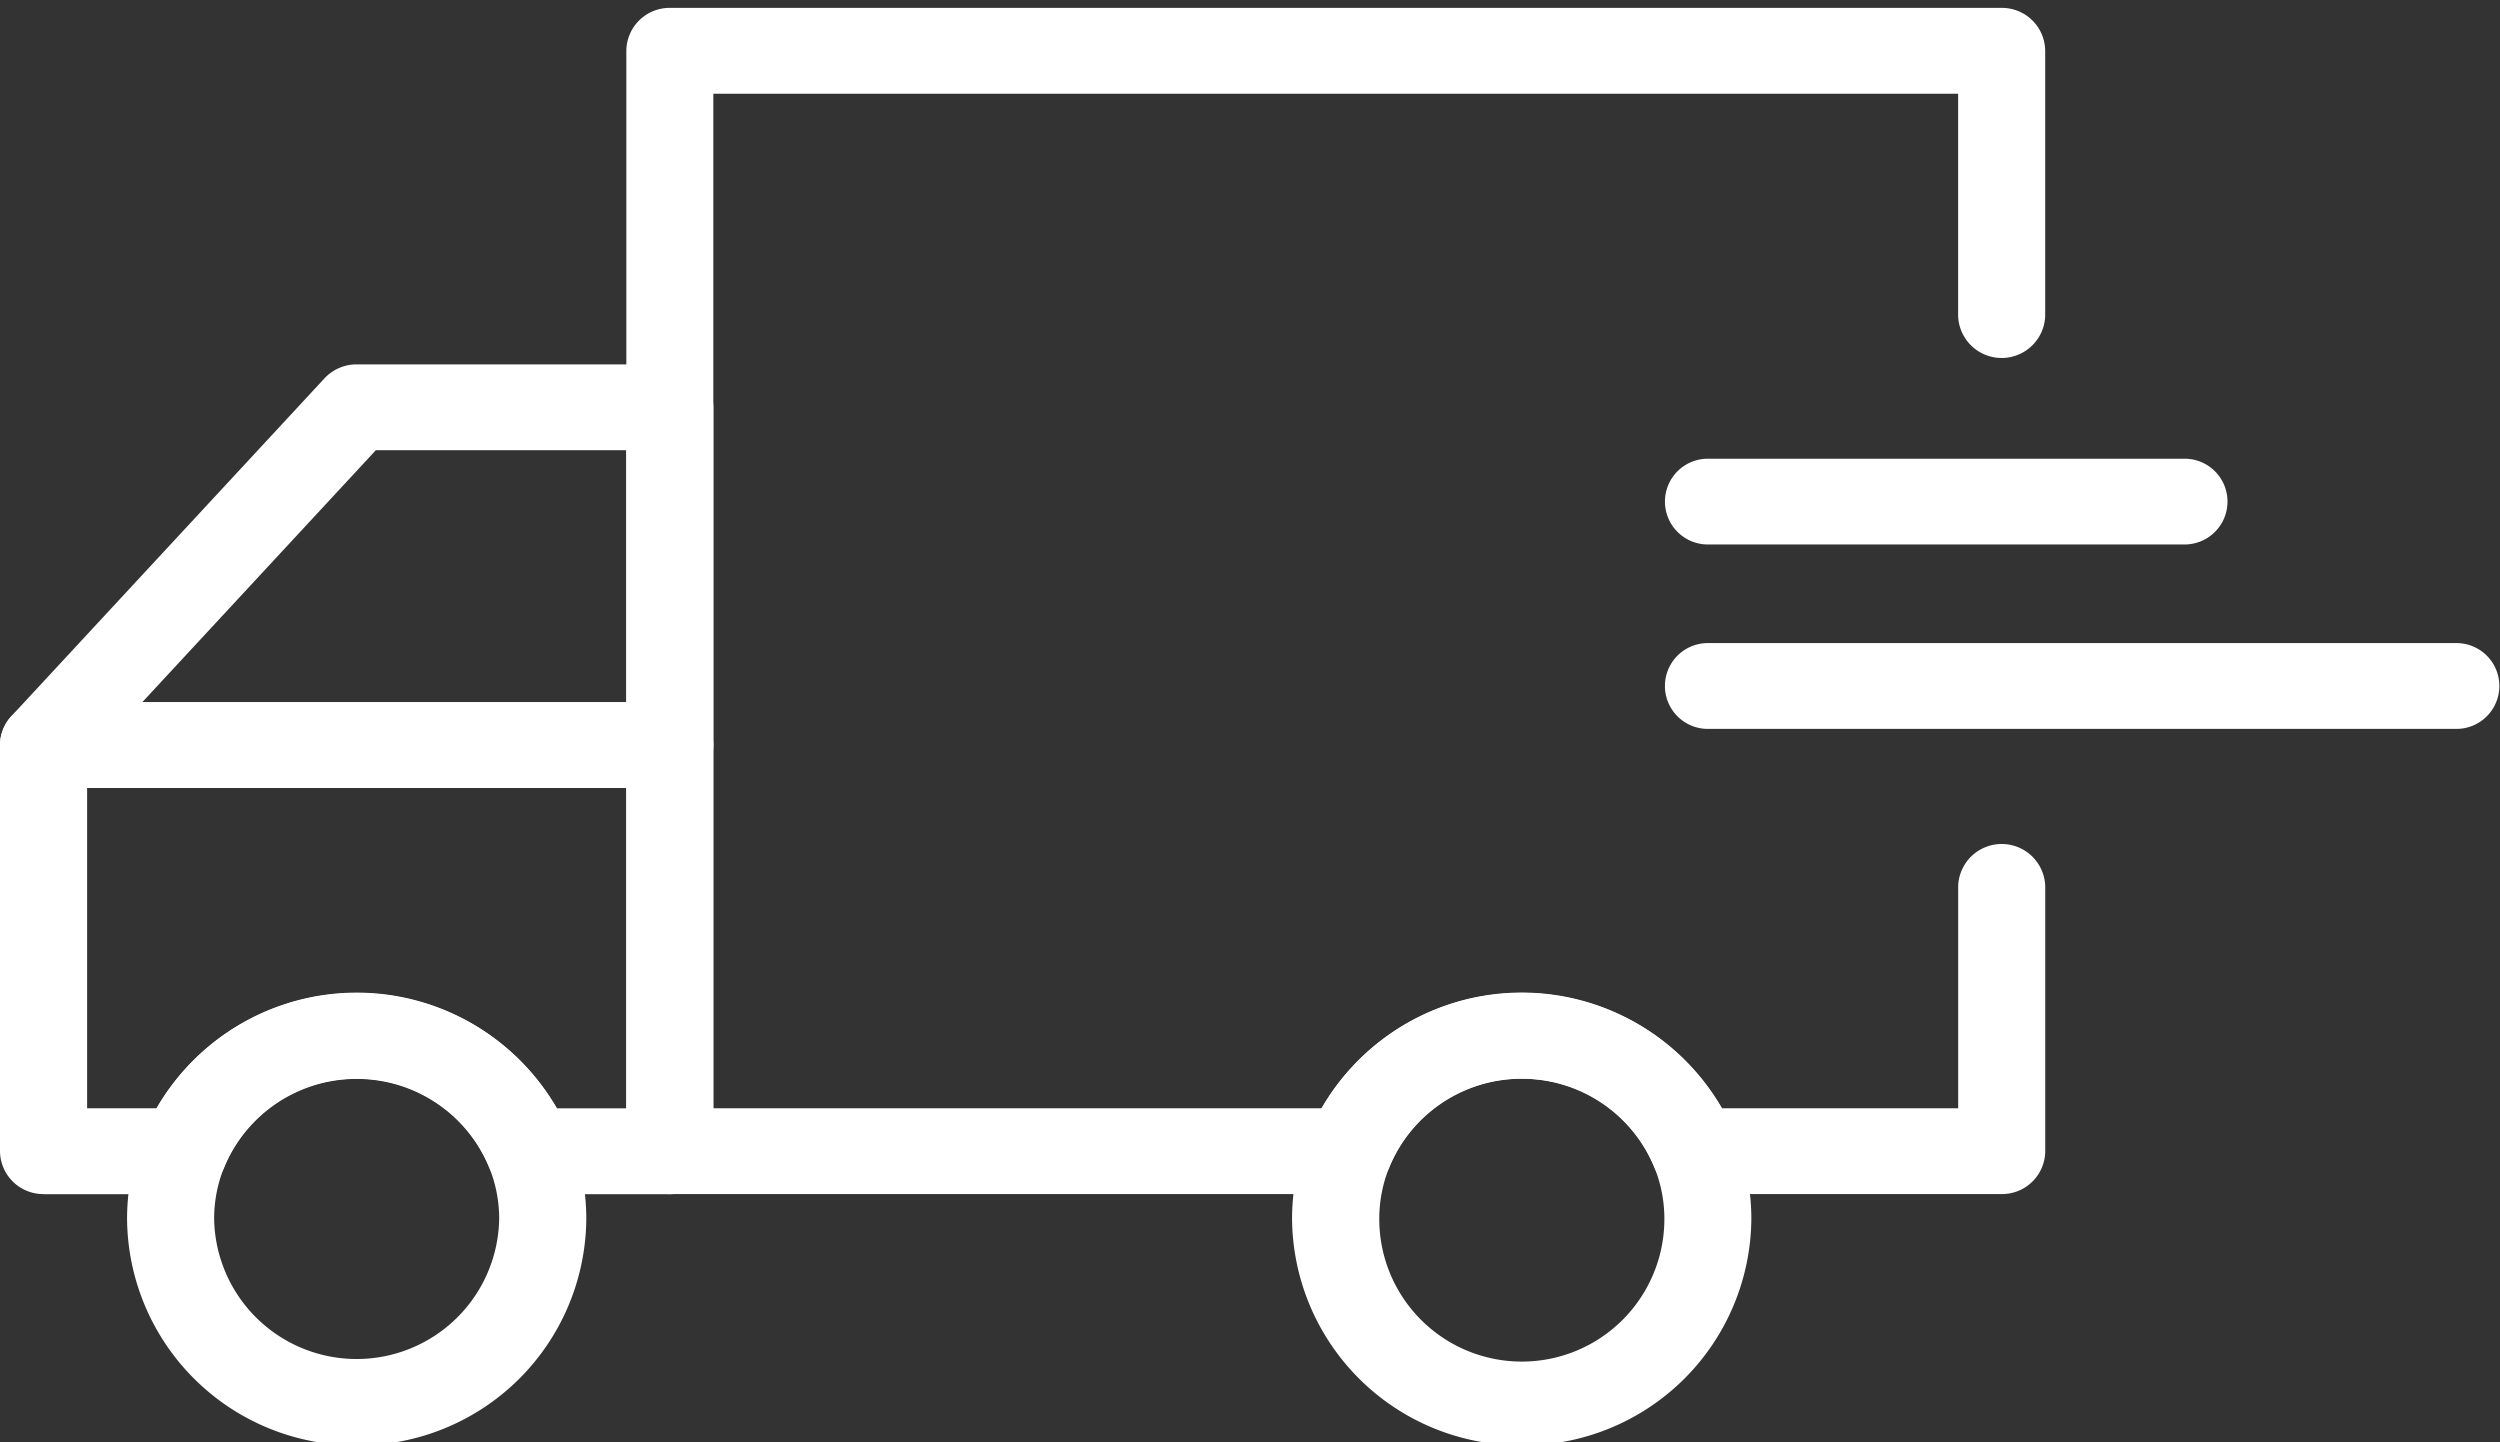 <svg xmlns="http://www.w3.org/2000/svg" xmlns:xlink="http://www.w3.org/1999/xlink" width="52" height="30" viewBox="0 0 52 30"><rect x="0" y="0" width="52" height="30" fill="#333333" stroke="none"/><defs><clipPath id="clip-path"><rect id="Rectangle_183" data-name="Rectangle 183" width="52" height="30" transform="translate(0 -0.164)" fill="#ffffff"></rect></clipPath></defs><g id="Group_166" data-name="Group 166" transform="translate(0 0.164)" clip-path="url(#clip-path)"><path id="Path_162" data-name="Path 162" d="M55.932,24.673H70.058a.906.906,0,0,0,.841-.561,2.983,2.983,0,0,1,5.509,0,.906.906,0,0,0,.841.561h6.386a.9.9,0,0,0,.906-.892V18.267a.906.906,0,0,0-1.811,0v4.621H77.818a4.815,4.815,0,0,0-8.33,0H56.837V1.785H82.729V6.406a.906.906,0,0,0,1.811,0V.892A.9.9,0,0,0,83.634,0h-27.7a.9.9,0,0,0-.906.892V23.781a.9.9,0,0,0,.906.892" transform="translate(-42)" fill="#ffffff"></path><path id="Path_163" data-name="Path 163" d="M217.062,95.5h2.918a.906.906,0,0,0,.841-.561,2.983,2.983,0,0,1,5.508,0,.905.905,0,0,0,.841.561h2.917a.9.9,0,0,0,.906-.892V86.159a.9.9,0,0,0-.906-.892H217.062a.9.9,0,0,0-.906.892v8.447a.9.9,0,0,0,.906.892m2.349-1.785h-1.443V87.051h11.214v6.663H227.74a4.815,4.815,0,0,0-8.329,0" transform="translate(-216.156 -70.825)" fill="#ffffff"></path><path id="Path_164" data-name="Path 164" d="M217.061,52.594h13.026a.9.9,0,0,0,.906-.892V44.675a.9.9,0,0,0-.906-.892h-6.513a.912.912,0,0,0-.669.29L216.392,51.1a.882.882,0,0,0-.16.962.907.907,0,0,0,.829.532m12.12-1.784H219.114l4.859-5.242h5.208Z" transform="translate(-216.155 -36.368)" fill="#ffffff"></path><path id="Path_165" data-name="Path 165" d="M95.344,130.391a4.747,4.747,0,0,0,4.776-4.705,4.609,4.609,0,0,0-.34-1.746,4.8,4.8,0,0,0-8.873,0,4.609,4.609,0,0,0-.34,1.744,4.747,4.747,0,0,0,4.776,4.705m0-7.625A2.951,2.951,0,0,1,98.1,124.6a2.855,2.855,0,0,1,.211,1.083,2.965,2.965,0,0,1-5.93,0,2.855,2.855,0,0,1,.21-1.082,2.951,2.951,0,0,1,2.755-1.838" transform="translate(-63.692 -100.491)" fill="#ffffff"></path><path id="Path_166" data-name="Path 166" d="M236.3,130.391a4.747,4.747,0,0,0,4.776-4.705,4.614,4.614,0,0,0-.34-1.746,4.8,4.8,0,0,0-8.872,0,4.607,4.607,0,0,0-.34,1.744,4.746,4.746,0,0,0,4.775,4.705m0-7.625a2.951,2.951,0,0,1,2.754,1.837,2.856,2.856,0,0,1,.211,1.083,2.965,2.965,0,0,1-5.929,0,2.854,2.854,0,0,1,.21-1.082,2.95,2.95,0,0,1,2.754-1.838" transform="translate(-228.881 -100.491)" fill="#ffffff"></path><path id="Path_167" data-name="Path 167" d="M33.783,57.151H43.7a.892.892,0,1,0,0-1.784H33.783a.892.892,0,1,0,0,1.784" transform="translate(1.74 -45.99)" fill="#ffffff"></path><path id="Path_168" data-name="Path 168" d="M.906,79.793H16.477a.892.892,0,1,0,0-1.785H.906a.892.892,0,1,0,0,1.785" transform="translate(34.617 -64.796)" fill="#ffffff"></path></g></svg>